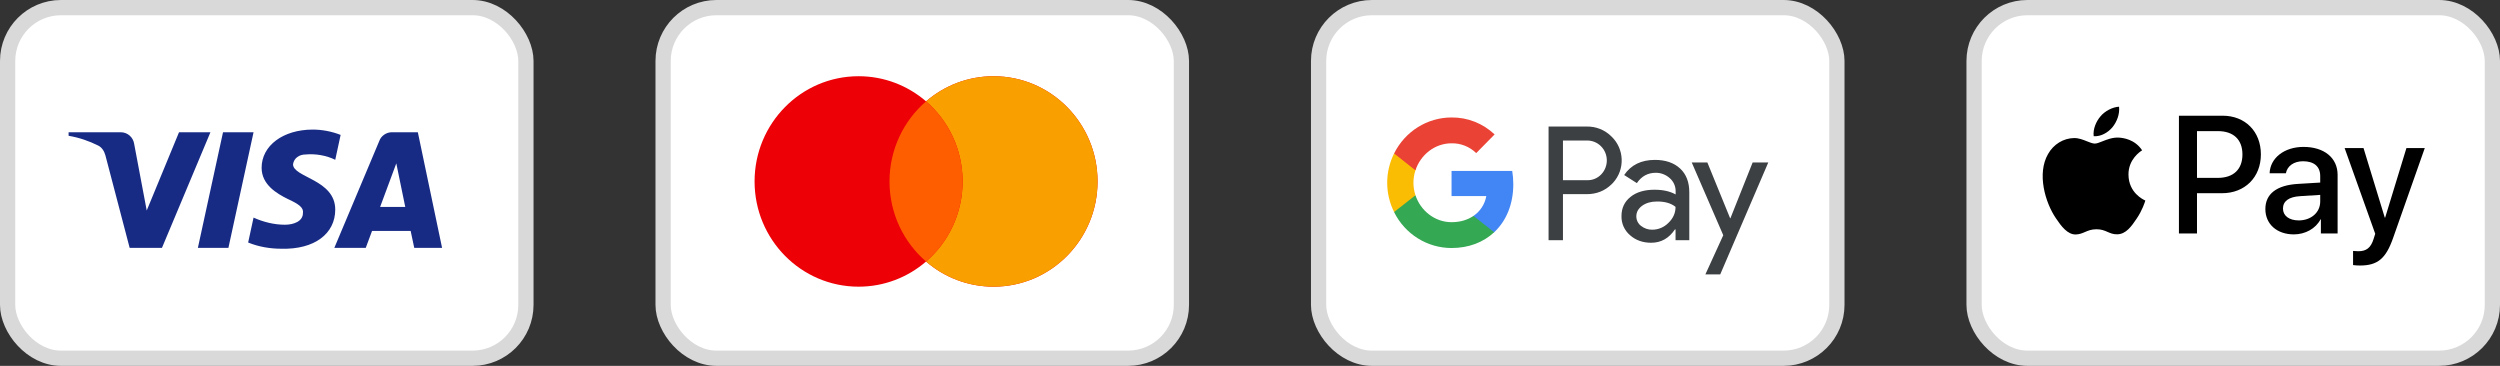 <svg width="164" height="24" viewBox="0 0 164 24" fill="none" xmlns="http://www.w3.org/2000/svg">
<rect x="0" y="0" width="164" height="24" fill="#333333" stroke="none"/>
<rect x="0.5" y="0.5" width="34" height="23" rx="3.5" fill="white" stroke="#D9D9D9"/>
<path fill-rule="evenodd" clip-rule="evenodd" d="M10.625 16.258H8.505L6.915 10.192C6.839 9.913 6.679 9.667 6.444 9.55C5.855 9.258 5.207 9.026 4.5 8.908V8.675H7.916C8.387 8.675 8.741 9.026 8.8 9.433L9.625 13.809L11.744 8.675H13.805L10.625 16.258ZM14.984 16.258H12.981L14.63 8.675H16.633L14.984 16.258ZM19.223 10.776C19.282 10.367 19.636 10.134 20.048 10.134C20.697 10.075 21.403 10.192 21.992 10.483L22.345 8.851C21.756 8.617 21.108 8.5 20.52 8.5C18.576 8.5 17.162 9.55 17.162 11.008C17.162 12.117 18.164 12.7 18.871 13.05C19.636 13.4 19.93 13.634 19.872 13.983C19.872 14.508 19.282 14.742 18.694 14.742C17.987 14.742 17.28 14.567 16.633 14.275L16.279 15.909C16.986 16.2 17.751 16.317 18.458 16.317C20.638 16.375 21.992 15.325 21.992 13.75C21.992 11.767 19.223 11.65 19.223 10.776V10.776ZM29 16.258L27.41 8.675H25.702C25.349 8.675 24.995 8.908 24.877 9.258L21.933 16.258H23.994L24.406 15.15H26.939L27.174 16.258H29ZM25.997 10.717L26.585 13.575H24.936L25.997 10.717Z" fill="#172B85"/>
<rect x="43.5" y="0.5" width="34" height="23" rx="3.5" fill="white" stroke="#D9D9D9"/>
<path fill-rule="evenodd" clip-rule="evenodd" d="M60.75 17.157C59.558 18.185 58.013 18.806 56.324 18.806C52.555 18.806 49.5 15.715 49.5 11.903C49.5 8.091 52.555 5 56.324 5C58.013 5 59.558 5.621 60.75 6.649C61.942 5.621 63.487 5 65.176 5C68.945 5 72 8.091 72 11.903C72 15.715 68.945 18.806 65.176 18.806C63.487 18.806 61.942 18.185 60.75 17.157Z" fill="#ED0006"/>
<path fill-rule="evenodd" clip-rule="evenodd" d="M60.75 17.157C62.217 15.891 63.148 14.007 63.148 11.903C63.148 9.799 62.217 7.915 60.75 6.649C61.942 5.621 63.487 5 65.176 5C68.945 5 72 8.091 72 11.903C72 15.715 68.945 18.806 65.176 18.806C63.487 18.806 61.942 18.185 60.75 17.157Z" fill="#F9A000"/>
<path fill-rule="evenodd" clip-rule="evenodd" d="M60.75 6.649C62.217 7.915 63.148 9.799 63.148 11.903C63.148 14.007 62.217 15.891 60.75 17.157C59.283 15.891 58.352 14.007 58.352 11.903C58.352 9.799 59.283 7.915 60.75 6.649Z" fill="#FF5E00"/>
<rect x="86.5" y="0.5" width="34" height="23" rx="3.5" fill="white" stroke="#D9D9D9"/>
<path fill-rule="evenodd" clip-rule="evenodd" d="M102.53 15.758V12.737H104.089C104.728 12.737 105.267 12.523 105.707 12.101L105.813 11.994C106.616 11.12 106.563 9.758 105.707 8.949C105.279 8.521 104.693 8.289 104.089 8.301H101.586V15.758H102.53ZM102.53 11.821V9.217H104.113C104.453 9.217 104.776 9.347 105.016 9.585C105.526 10.085 105.538 10.917 105.045 11.435C104.805 11.691 104.465 11.833 104.113 11.821H102.53ZM110.215 11.054C109.81 10.68 109.259 10.489 108.562 10.489C107.665 10.489 106.991 10.822 106.545 11.482L107.378 12.012C107.682 11.56 108.099 11.334 108.626 11.334C108.96 11.334 109.283 11.459 109.535 11.685C109.781 11.899 109.922 12.208 109.922 12.535V12.755C109.558 12.553 109.101 12.446 108.538 12.446C107.882 12.446 107.354 12.6 106.962 12.915C106.569 13.231 106.369 13.647 106.369 14.176C106.358 14.658 106.563 15.116 106.926 15.425C107.296 15.758 107.765 15.925 108.316 15.925C108.966 15.925 109.482 15.633 109.875 15.05H109.916V15.758H110.818V12.612C110.818 11.952 110.619 11.429 110.215 11.054ZM107.653 14.819C107.46 14.676 107.343 14.444 107.343 14.194C107.343 13.915 107.472 13.683 107.724 13.498C107.982 13.314 108.304 13.219 108.685 13.219C109.213 13.213 109.623 13.332 109.916 13.57C109.916 13.974 109.758 14.325 109.447 14.622C109.166 14.908 108.785 15.068 108.386 15.068C108.122 15.074 107.864 14.985 107.653 14.819ZM112.847 18L116 10.656H114.974L113.515 14.319H113.497L112.002 10.656H110.977L113.046 15.431L111.873 18H112.847Z" fill="#3C4043"/>
<path d="M99.272 12.083C99.272 11.792 99.249 11.5 99.202 11.215H95.222V12.862H97.502C97.408 13.391 97.103 13.867 96.658 14.164V15.235H98.018C98.815 14.491 99.272 13.391 99.272 12.083Z" fill="#4285F4"/>
<path d="M95.222 16.27C96.359 16.27 97.32 15.889 98.018 15.235L96.658 14.164C96.277 14.426 95.79 14.575 95.222 14.575C94.12 14.575 93.188 13.819 92.854 12.809H91.453V13.915C92.168 15.36 93.628 16.27 95.222 16.27Z" fill="#34A853"/>
<path d="M92.854 12.809C92.678 12.279 92.678 11.702 92.854 11.167V10.067H91.453C90.849 11.274 90.849 12.701 91.453 13.909L92.854 12.809Z" fill="#FBBC04"/>
<path d="M95.222 9.401C95.826 9.389 96.406 9.621 96.84 10.043L98.047 8.818C97.279 8.093 96.271 7.694 95.222 7.706C93.628 7.706 92.168 8.622 91.453 10.067L92.854 11.173C93.188 10.156 94.12 9.401 95.222 9.401Z" fill="#EA4335"/>
<rect x="129.5" y="0.5" width="34" height="23" rx="3.5" fill="white" stroke="#D9D9D9"/>
<path fill-rule="evenodd" clip-rule="evenodd" d="M137.346 8.933C137.816 8.973 138.286 8.695 138.58 8.343C138.869 7.981 139.06 7.496 139.011 7C138.595 7.02 138.081 7.278 137.787 7.639C137.518 7.952 137.287 8.457 137.346 8.933ZM142.938 15.317V7.59H145.802C147.281 7.59 148.314 8.621 148.314 10.127C148.314 11.634 147.261 12.675 145.763 12.675H144.123V15.317H142.938ZM139.006 9.027C138.592 9.003 138.214 9.153 137.909 9.275C137.712 9.353 137.546 9.419 137.42 9.419C137.278 9.419 137.104 9.349 136.91 9.271C136.655 9.168 136.364 9.051 136.058 9.057C135.358 9.067 134.707 9.468 134.35 10.108C133.615 11.386 134.159 13.28 134.869 14.32C135.216 14.836 135.632 15.401 136.181 15.381C136.422 15.372 136.596 15.297 136.775 15.22C136.982 15.131 137.197 15.039 137.532 15.039C137.856 15.039 138.061 15.129 138.259 15.215C138.446 15.297 138.626 15.376 138.893 15.371C139.461 15.361 139.819 14.856 140.166 14.34C140.542 13.787 140.706 13.247 140.731 13.165L140.734 13.156C140.734 13.155 140.729 13.153 140.721 13.149C140.596 13.091 139.637 12.647 139.628 11.456C139.619 10.456 140.388 9.949 140.509 9.87L140.509 9.87C140.517 9.865 140.522 9.861 140.524 9.86C140.034 9.126 139.27 9.047 139.006 9.027ZM150.478 15.376C151.222 15.376 151.913 14.995 152.226 14.39H152.25V15.317H153.347V11.471C153.347 10.355 152.466 9.637 151.11 9.637C149.851 9.637 148.921 10.365 148.887 11.367H149.954C150.042 10.891 150.478 10.578 151.075 10.578C151.8 10.578 152.206 10.92 152.206 11.55V11.976L150.728 12.065C149.352 12.15 148.608 12.72 148.608 13.711C148.608 14.712 149.376 15.376 150.478 15.376ZM150.796 14.459C150.165 14.459 149.763 14.152 149.763 13.681C149.763 13.195 150.15 12.913 150.889 12.868L152.206 12.784V13.22C152.206 13.944 151.599 14.459 150.796 14.459ZM156.985 15.619C156.51 16.972 155.967 17.418 154.811 17.418C154.723 17.418 154.429 17.408 154.361 17.388V16.462C154.434 16.471 154.615 16.481 154.708 16.481C155.232 16.481 155.526 16.258 155.707 15.678L155.815 15.336L153.807 9.711H155.046L156.442 14.276H156.466L157.862 9.711H159.066L156.985 15.619ZM144.123 8.601H145.489C146.517 8.601 147.104 9.156 147.104 10.132C147.104 11.109 146.517 11.669 145.484 11.669H144.123V8.601Z" fill="black"/>
</svg>
